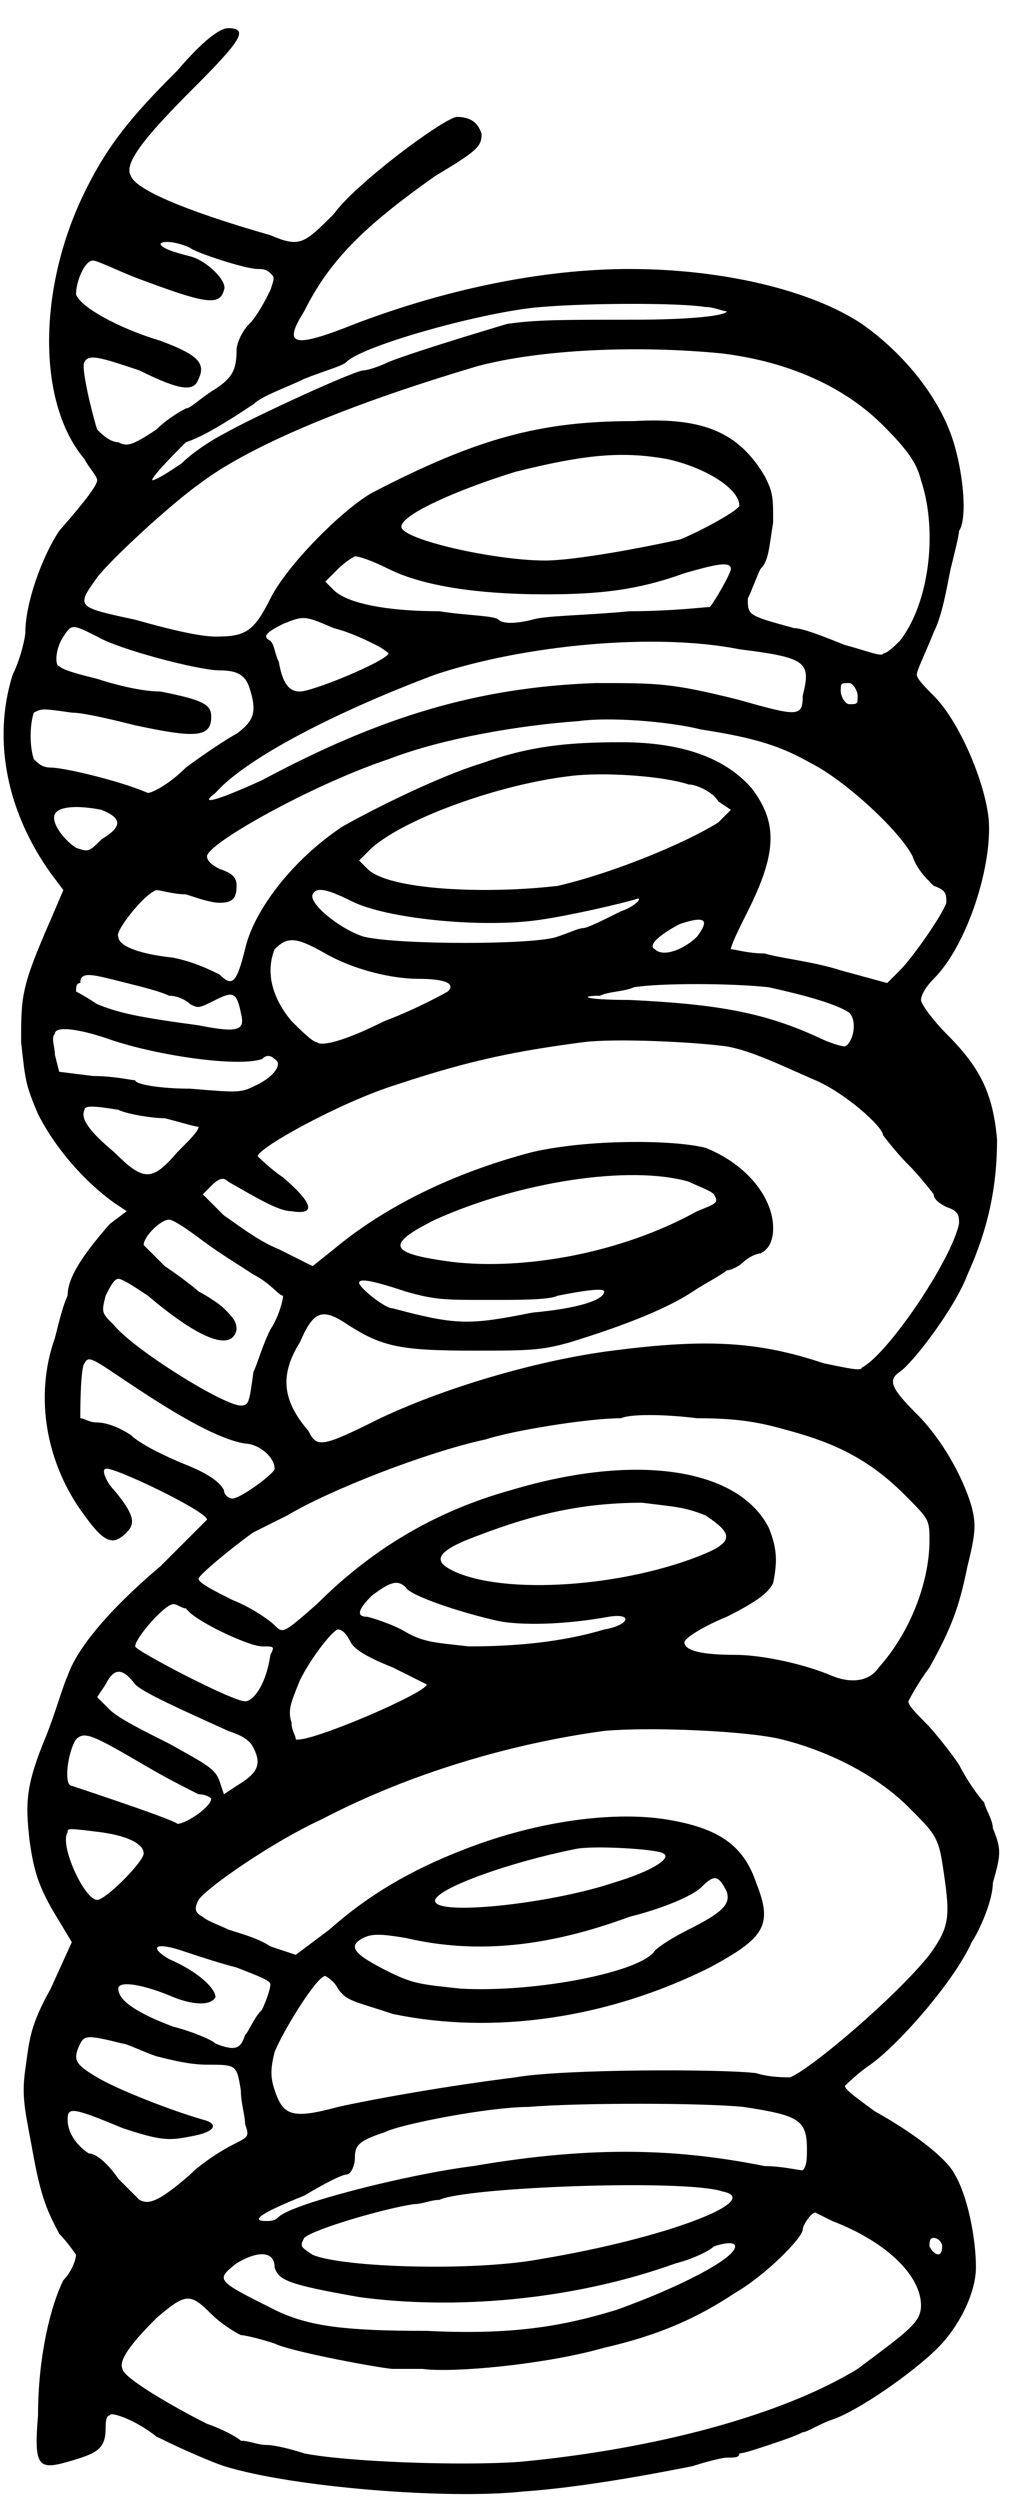 <?xml version="1.0" standalone="no"?>
<!DOCTYPE svg PUBLIC "-//W3C//DTD SVG 20010904//EN"
 "http://www.w3.org/TR/2001/REC-SVG-20010904/DTD/svg10.dtd">
<svg version="1.0" xmlns="http://www.w3.org/2000/svg"
 width="29pt" height="71pt" viewBox="0 0 29 71"
 preserveAspectRatio="xMidYMid meet">
<g transform="translate(0,71) scale(0.12,-0.12)"
fill="#000000" stroke="none">
<path d="M42 575 c-11 -11 -17 -18 -23 -31 -10 -22 -10 -48 1 -61 1 -2 3 -4 3
-5 0 -1 -2 -4 -9 -12 -4 -6 -8 -17 -8 -24 0 -1 -1 -6 -3 -10 -5 -16 -1 -33 9
-47 l3 -4 -3 -7 c-7 -16 -7 -18 -7 -29 1 -9 1 -10 4 -17 4 -8 11 -16 18 -21
l3 -2 -4 -3 c-7 -8 -10 -13 -10 -17 -1 -2 -2 -6 -3 -10 -5 -14 -2 -30 7 -42 5
-7 7 -7 10 -4 2 2 2 4 -3 10 -2 2 -3 5 -2 5 1 1 24 -10 24 -12 0 0 -5 -5 -11
-11 -13 -11 -20 -20 -22 -26 -1 -2 -3 -9 -5 -14 -5 -12 -5 -16 -4 -25 1 -7 2
-11 7 -19 l3 -5 -5 -11 c-5 -9 -5 -12 -6 -19 -1 -7 0 -10 2 -21 2 -11 4 -14 6
-18 2 -2 4 -5 4 -5 0 -1 -1 -4 -3 -6 -3 -6 -6 -18 -6 -32 -1 -12 0 -13 7 -11
7 2 9 3 9 8 0 1 0 3 1 3 0 1 6 -1 11 -5 6 -3 13 -6 16 -7 16 -5 53 -8 71 -6
15 1 35 5 40 6 3 1 7 2 8 2 2 0 3 0 3 1 1 0 4 1 7 2 3 1 6 2 8 3 1 0 4 2 7 3
6 2 19 11 25 17 5 5 9 13 9 19 0 7 -2 17 -5 22 -2 4 -10 10 -19 15 -4 3 -7 5
-7 6 0 0 3 3 6 5 7 5 20 20 24 29 2 3 5 10 5 14 2 7 2 8 0 13 0 2 -2 5 -2 6
-1 1 -4 5 -6 9 -2 3 -6 8 -8 10 -2 2 -4 4 -4 5 0 0 2 4 5 8 5 9 7 14 9 24 2 8
2 10 1 14 -2 7 -7 16 -13 22 -6 6 -7 8 -4 10 3 2 13 15 16 23 5 11 7 21 7 32
-1 11 -4 17 -12 25 -3 3 -6 7 -6 8 0 1 1 3 3 5 8 8 14 27 13 38 -1 9 -7 23
-13 29 -2 2 -4 4 -4 5 0 1 2 5 4 10 2 4 3 10 4 15 1 4 2 8 2 9 2 3 1 13 -1 20
-3 11 -12 22 -22 29 -12 8 -33 13 -55 13 -21 0 -44 -5 -65 -13 -15 -6 -17 -5
-12 3 6 12 14 20 31 32 10 6 11 7 11 10 -1 3 -3 4 -6 4 -4 -1 -24 -16 -29 -23
-7 -7 -8 -8 -15 -5 -21 6 -32 11 -33 14 -2 3 4 10 15 21 11 11 13 14 8 14 -2
0 -6 -3 -12 -10z m3 -42 c1 -1 13 -5 16 -5 1 0 2 0 3 -1 1 -1 1 -1 0 -4 -1 -2
-3 -6 -5 -8 -2 -2 -3 -5 -3 -6 0 -5 -1 -7 -6 -10 -3 -2 -5 -4 -6 -4 0 0 -4 -2
-7 -5 -6 -4 -7 -4 -9 -3 -2 0 -4 2 -5 3 -1 3 -4 15 -3 16 1 2 4 1 13 -2 10 -5
13 -5 14 -2 2 4 -1 6 -9 9 -10 3 -19 8 -20 11 0 3 2 8 4 8 1 0 5 -2 10 -4 16
-6 20 -7 21 -3 1 2 -4 7 -8 8 -4 1 -7 2 -7 3 1 1 5 0 7 -1z m122 -14 c2 0 4
-1 5 -1 0 -1 -8 -2 -22 -2 -17 0 -23 0 -30 -1 -10 -3 -23 -7 -28 -9 -2 -1 -5
-2 -6 -2 -2 0 -26 -11 -33 -15 -2 -1 -7 -4 -10 -7 -3 -2 -6 -4 -7 -4 0 1 6 7
8 9 3 1 7 3 16 9 2 2 8 4 12 6 5 2 9 3 10 4 4 4 33 12 46 13 12 1 33 1 39 0z
m4 -11 c16 -2 29 -8 38 -17 6 -6 8 -9 9 -13 4 -12 2 -29 -5 -38 -1 -1 -3 -3
-4 -3 0 -1 -5 1 -9 2 -5 2 -10 4 -12 4 -11 3 -11 3 -11 7 1 2 2 5 3 7 2 2 2 5
3 11 0 6 0 7 -2 11 -6 10 -14 14 -31 13 -22 0 -37 -4 -62 -17 -7 -4 -20 -17
-24 -25 -4 -8 -6 -9 -13 -9 -4 0 -12 2 -19 4 -14 3 -14 3 -9 10 3 4 17 17 24
22 13 10 39 20 66 28 15 4 38 5 58 3z m-13 -25 c9 -2 17 -7 17 -11 0 -1 -9 -6
-14 -8 -9 -2 -25 -5 -32 -5 -12 0 -34 5 -34 8 0 3 14 9 27 13 16 4 25 5 36 3z
m-66 -26 c8 -4 21 -6 37 -6 13 0 22 1 33 5 7 2 11 3 11 1 0 -1 -4 -8 -5 -9 -1
0 -9 -1 -19 -1 -10 -1 -20 -1 -23 -2 -4 -1 -7 -1 -8 0 -1 1 -8 1 -14 2 -13 0
-22 2 -25 5 l-2 2 3 3 c2 2 4 3 4 3 1 0 4 -1 8 -3z m-13 -14 c4 -1 8 -3 10 -4
2 -1 3 -2 3 -2 -1 -2 -18 -9 -21 -9 -2 0 -4 1 -5 7 -1 2 -1 4 -2 5 -2 1 -1 2
3 4 5 2 5 2 12 -1z m-56 -2 c5 -3 24 -8 29 -8 4 0 6 -1 7 -4 2 -6 1 -8 -3 -11
-2 -1 -8 -5 -12 -8 -4 -4 -8 -6 -9 -6 -7 3 -20 6 -23 6 -2 0 -3 1 -4 2 -1 3
-1 8 0 11 2 1 2 1 9 0 3 0 11 -2 15 -3 14 -3 18 -3 18 2 0 3 -2 4 -12 6 -5 0
-12 2 -15 3 -4 1 -8 2 -9 3 -1 0 -1 4 1 7 2 3 2 3 8 0z m152 -3 c16 -2 17 -3
15 -11 0 -5 -1 -5 -15 -1 -16 4 -19 4 -34 4 -28 -1 -51 -8 -79 -23 -11 -5 -15
-6 -11 -3 7 8 28 19 52 28 21 7 52 10 72 6z m28 -11 c0 -2 0 -2 -2 -2 -1 0 -2
2 -2 3 0 2 0 2 2 2 1 0 2 -2 2 -3z m-37 -8 c13 -2 19 -4 26 -8 8 -4 21 -16 24
-22 1 -3 3 -5 5 -7 3 -1 3 -2 3 -4 -1 -3 -8 -13 -11 -16 l-3 -3 -11 3 c-6 2
-15 3 -18 4 -4 0 -7 1 -8 1 0 1 2 5 4 9 7 14 7 21 1 29 -6 7 -16 11 -31 11
-13 0 -22 -1 -33 -5 -10 -3 -26 -11 -33 -15 -12 -8 -21 -20 -23 -29 -2 -8 -3
-9 -6 -6 -2 1 -6 3 -11 4 -9 1 -13 3 -13 5 -1 1 6 10 9 11 1 0 4 -1 7 -1 3 -1
6 -2 8 -2 3 0 4 1 4 4 0 2 -1 3 -4 4 -2 1 -3 2 -3 3 0 3 25 17 43 23 13 5 31
8 45 9 7 1 21 0 29 -2z m-3 -13 c2 0 6 -2 7 -4 l3 -2 -3 -3 c-8 -5 -25 -12
-38 -15 -17 -2 -40 -1 -45 4 l-2 2 3 3 c8 7 30 15 47 17 8 1 22 0 28 -2z
m-139 -6 c5 -2 5 -4 0 -7 -3 -3 -3 -3 -6 -2 -3 2 -6 6 -5 8 1 2 6 2 11 1z m60
-22 c9 -4 31 -6 44 -4 7 1 20 4 23 5 1 0 -1 -2 -4 -3 -4 -2 -8 -4 -9 -4 -1 0
-3 -1 -6 -2 -5 -2 -38 -2 -46 0 -6 2 -13 8 -12 10 1 2 4 1 10 -2z m81 -8 c-3
-3 -8 -5 -10 -3 -2 1 2 4 6 6 6 2 7 1 4 -3z m-88 -4 c7 -4 16 -6 22 -6 6 0 9
-1 7 -3 0 0 -7 -4 -15 -7 -10 -5 -15 -6 -16 -5 -1 0 -4 3 -6 5 -5 6 -6 12 -4
17 3 3 5 3 12 -1z m-47 -7 c4 -1 8 -2 10 -3 2 0 4 -1 5 -2 2 -1 2 -1 6 1 4 2
5 2 6 -3 1 -4 0 -5 -10 -3 -15 2 -19 3 -24 5 -3 2 -5 3 -5 3 0 1 0 2 1 2 0 3
3 2 11 0z m152 -1 c9 -2 16 -4 19 -6 2 -2 1 -7 -1 -8 -1 0 -4 1 -6 2 -13 6
-24 8 -45 9 -11 0 -12 1 -7 1 2 1 6 1 8 2 6 1 23 1 32 0z m-157 -12 c11 -4 31
-7 37 -5 1 1 2 1 3 0 2 -1 0 -4 -4 -6 -4 -2 -4 -2 -16 -1 -7 0 -13 1 -13 2 -1
0 -5 1 -10 1 l-8 1 -1 4 c0 2 -1 4 0 5 0 2 6 1 12 -1z m147 -2 c6 -1 14 -5 21
-8 7 -3 16 -11 16 -13 0 0 3 -4 6 -7 3 -3 6 -7 6 -7 0 -1 1 -2 3 -3 3 -1 3 -2
3 -4 -2 -9 -17 -31 -23 -34 0 -1 -4 0 -9 1 -15 5 -27 6 -50 3 -16 -2 -38 -8
-55 -16 -14 -7 -15 -7 -17 -3 -6 7 -7 13 -2 21 3 7 5 8 10 5 9 -6 13 -7 31 -7
13 0 16 0 23 2 13 4 23 8 29 12 3 2 7 4 8 5 1 0 3 1 4 2 1 1 3 2 4 2 2 1 3 3
3 6 0 7 -6 15 -16 19 -8 2 -28 2 -41 -1 -19 -5 -35 -13 -47 -23 l-5 -4 -8 4
c-5 2 -10 6 -13 8 l-5 5 2 2 c2 2 3 2 4 1 7 -4 12 -7 15 -7 6 -1 5 2 -2 8 -3
2 -6 5 -6 5 0 2 20 13 33 17 18 6 29 8 44 10 8 1 27 0 34 -1z m-144 -15 c2 -1
8 -2 11 -2 4 -1 7 -2 8 -2 0 -1 -2 -3 -5 -6 -6 -7 -8 -7 -15 0 -6 5 -8 8 -7
10 0 1 2 1 8 0z m135 -17 c2 -1 5 -2 6 -3 1 -2 1 -2 -4 -4 -18 -10 -41 -14
-58 -12 -15 2 -16 4 -4 10 20 9 46 13 60 9z m-115 -14 c4 -3 9 -6 12 -8 4 -2
6 -5 7 -5 0 -1 -1 -5 -3 -8 -2 -4 -3 -8 -4 -10 -1 -7 -1 -8 -3 -8 -4 0 -25 13
-30 19 -3 3 -3 3 -2 7 1 2 2 4 3 4 1 0 4 -2 7 -4 13 -11 20 -13 21 -8 0 2 -1
3 -3 5 -1 1 -4 3 -6 4 -1 1 -5 4 -8 6 -3 3 -5 5 -5 5 0 2 4 6 6 6 1 0 4 -2 8
-5z m48 -12 c7 -2 9 -2 20 -2 7 0 14 0 16 1 5 1 11 2 11 1 0 -2 -6 -4 -17 -5
-15 -3 -18 -3 -33 1 -2 0 -8 5 -8 6 0 1 2 1 11 -2z m-65 -22 c12 -8 21 -13 27
-14 3 0 7 -3 7 -6 0 -1 -8 -7 -10 -7 -1 0 -2 1 -2 2 -1 2 -4 4 -9 6 -5 2 -11
5 -13 7 -3 2 -6 3 -8 3 -2 0 -3 1 -4 1 0 1 0 12 1 13 1 2 2 1 11 -5z m156 -11
c11 -3 19 -7 27 -15 6 -6 6 -6 6 -11 0 -9 -4 -21 -12 -30 -2 -3 -6 -4 -11 -2
-7 3 -17 5 -23 5 -8 0 -12 1 -12 3 0 1 5 4 10 6 8 4 10 6 11 8 1 5 1 8 -1 13
-7 14 -31 18 -61 9 -18 -5 -33 -14 -46 -27 -8 -7 -8 -7 -10 -5 -1 1 -5 4 -10
6 -4 2 -8 4 -8 5 0 1 10 9 13 11 2 1 6 3 8 4 10 6 33 15 47 18 6 2 24 5 32 5
2 1 10 1 18 0 10 0 15 -1 22 -3z m-20 -20 c6 -4 7 -6 0 -9 -19 -8 -48 -10 -60
-4 -4 2 -4 4 3 7 15 6 27 9 42 9 8 -1 10 -1 15 -3z m-71 -17 c1 -2 13 -6 22
-8 5 -1 15 -1 26 1 6 1 5 -2 -1 -3 -10 -3 -21 -4 -32 -4 -9 1 -11 1 -16 4 -4
2 -8 3 -8 3 -3 0 -2 2 1 5 4 3 6 4 8 2z m-52 -5 c2 -3 15 -9 18 -9 3 0 3 0 2
-2 -1 -7 -4 -11 -6 -11 -3 0 -26 12 -26 13 0 2 7 10 9 10 1 0 2 -1 3 -1z m39
-8 c1 -2 5 -4 10 -6 4 -2 8 -4 8 -4 0 -2 -28 -14 -31 -13 0 1 -1 2 -1 4 -1 3
0 5 2 10 3 6 8 12 9 12 1 0 2 -1 3 -3z m-51 -10 c2 -2 11 -6 22 -11 3 -1 5 -2
6 -4 2 -4 1 -6 -4 -9 l-3 -2 -1 3 c-1 3 -3 4 -12 9 -6 3 -12 6 -14 8 l-3 3 2
3 c2 4 4 4 7 0z m153 -13 c12 -3 23 -9 30 -16 6 -6 7 -7 8 -13 2 -13 2 -15 -3
-22 -8 -10 -28 -27 -33 -29 -1 0 -5 0 -8 1 -8 1 -46 1 -57 -1 -16 -2 -33 -5
-42 -7 -11 -3 -13 -2 -15 4 -1 3 -1 5 0 9 2 5 10 18 12 18 0 0 2 -1 3 -3 2 -3
4 -3 13 -6 24 -5 51 -1 75 11 13 7 15 10 11 20 -3 9 -9 13 -21 15 -12 2 -30 0
-48 -7 -13 -5 -23 -11 -32 -19 l-8 -6 -6 2 c-3 2 -7 3 -10 4 -2 1 -5 2 -6 3
-2 1 -2 2 -1 4 2 3 18 14 29 19 21 11 45 18 67 21 11 1 34 0 42 -2z m-151 -6
c5 -3 11 -6 13 -7 2 0 3 -1 3 -1 0 -2 -6 -6 -8 -6 -1 1 -19 7 -25 9 -2 0 -1 8
1 11 2 2 4 1 16 -6z m-10 -16 c7 -1 10 -3 10 -5 0 -2 -9 -11 -11 -11 -3 0 -9
13 -7 16 0 1 0 1 8 0z m133 -5 c2 -1 -2 -4 -12 -7 -15 -5 -43 -8 -42 -4 1 3
18 9 33 12 4 1 20 0 21 -1z m15 -9 c1 -3 -1 -5 -9 -9 -4 -2 -7 -4 -8 -5 -3 -5
-28 -10 -46 -9 -9 1 -11 1 -17 4 -8 4 -10 6 -6 8 2 1 4 1 10 0 17 -4 34 -2 53
5 8 2 15 5 17 7 3 3 4 3 6 -1z m-116 -18 c5 -2 8 -3 8 -4 0 -1 -1 -4 -2 -6 -2
-2 -3 -5 -4 -6 -1 -3 -2 -4 -7 -2 -1 1 -6 3 -10 4 -8 3 -13 6 -13 9 0 2 6 1
13 -2 5 -2 9 -2 10 0 0 2 -4 6 -11 9 -5 3 -3 4 3 2 3 -1 9 -3 13 -4z m-27 -18
c1 0 5 -2 8 -3 4 -1 8 -2 12 -2 7 0 7 0 8 -6 0 -3 1 -6 1 -8 1 -3 1 -3 -3 -5
-2 -1 -7 -4 -10 -7 -8 -7 -10 -7 -12 -6 -1 1 -3 3 -5 5 -2 3 -5 6 -7 6 -3 2
-5 5 -5 8 0 3 1 3 13 -2 9 -3 11 -3 16 -2 6 1 7 3 3 4 -7 2 -20 7 -25 10 -5 3
-6 4 -4 8 1 2 2 2 10 0z m147 -15 c13 -2 15 -3 15 -10 0 -2 0 -4 -1 -5 -1 0
-5 1 -9 1 -20 4 -40 5 -69 0 -16 -2 -43 -9 -46 -12 -1 -1 -2 -1 -3 -1 -4 0 -1
2 9 6 5 3 9 5 10 5 1 0 2 2 2 4 0 3 1 4 7 6 4 2 25 6 34 6 12 1 41 1 51 0z
m-5 -20 c10 -2 -13 -11 -43 -16 -16 -3 -47 -2 -54 1 -3 2 -3 2 -2 4 2 2 19 7
26 8 2 0 4 1 6 1 6 3 58 5 67 2z m26 -7 c13 -5 21 -13 21 -20 0 -4 -3 -6 -15
-15 -18 -11 -48 -19 -80 -22 -14 -1 -41 0 -51 2 -3 1 -7 2 -9 2 -2 0 -4 1 -6
1 -1 1 -5 3 -8 4 -8 4 -20 11 -20 13 -1 2 2 6 8 12 7 6 8 6 13 1 2 -2 5 -4 7
-5 1 0 5 -1 8 -2 4 -2 26 -6 28 -6 0 0 3 0 7 0 7 -1 29 1 43 5 13 3 22 7 31
13 7 4 16 13 16 15 0 1 2 4 3 4 0 0 2 -1 4 -2z m26 -6 c0 -3 -2 -2 -3 0 0 1 0
2 1 2 1 0 2 -1 2 -2z m-49 0 c0 -3 -14 -10 -28 -15 -13 -4 -25 -6 -45 -5 -19
0 -28 1 -36 5 -14 7 -14 7 -9 11 5 3 9 3 9 -1 1 -3 3 -4 20 -7 22 -3 50 -1 75
8 4 1 8 3 9 4 3 1 5 1 5 0z"/>
</g>
</svg>
